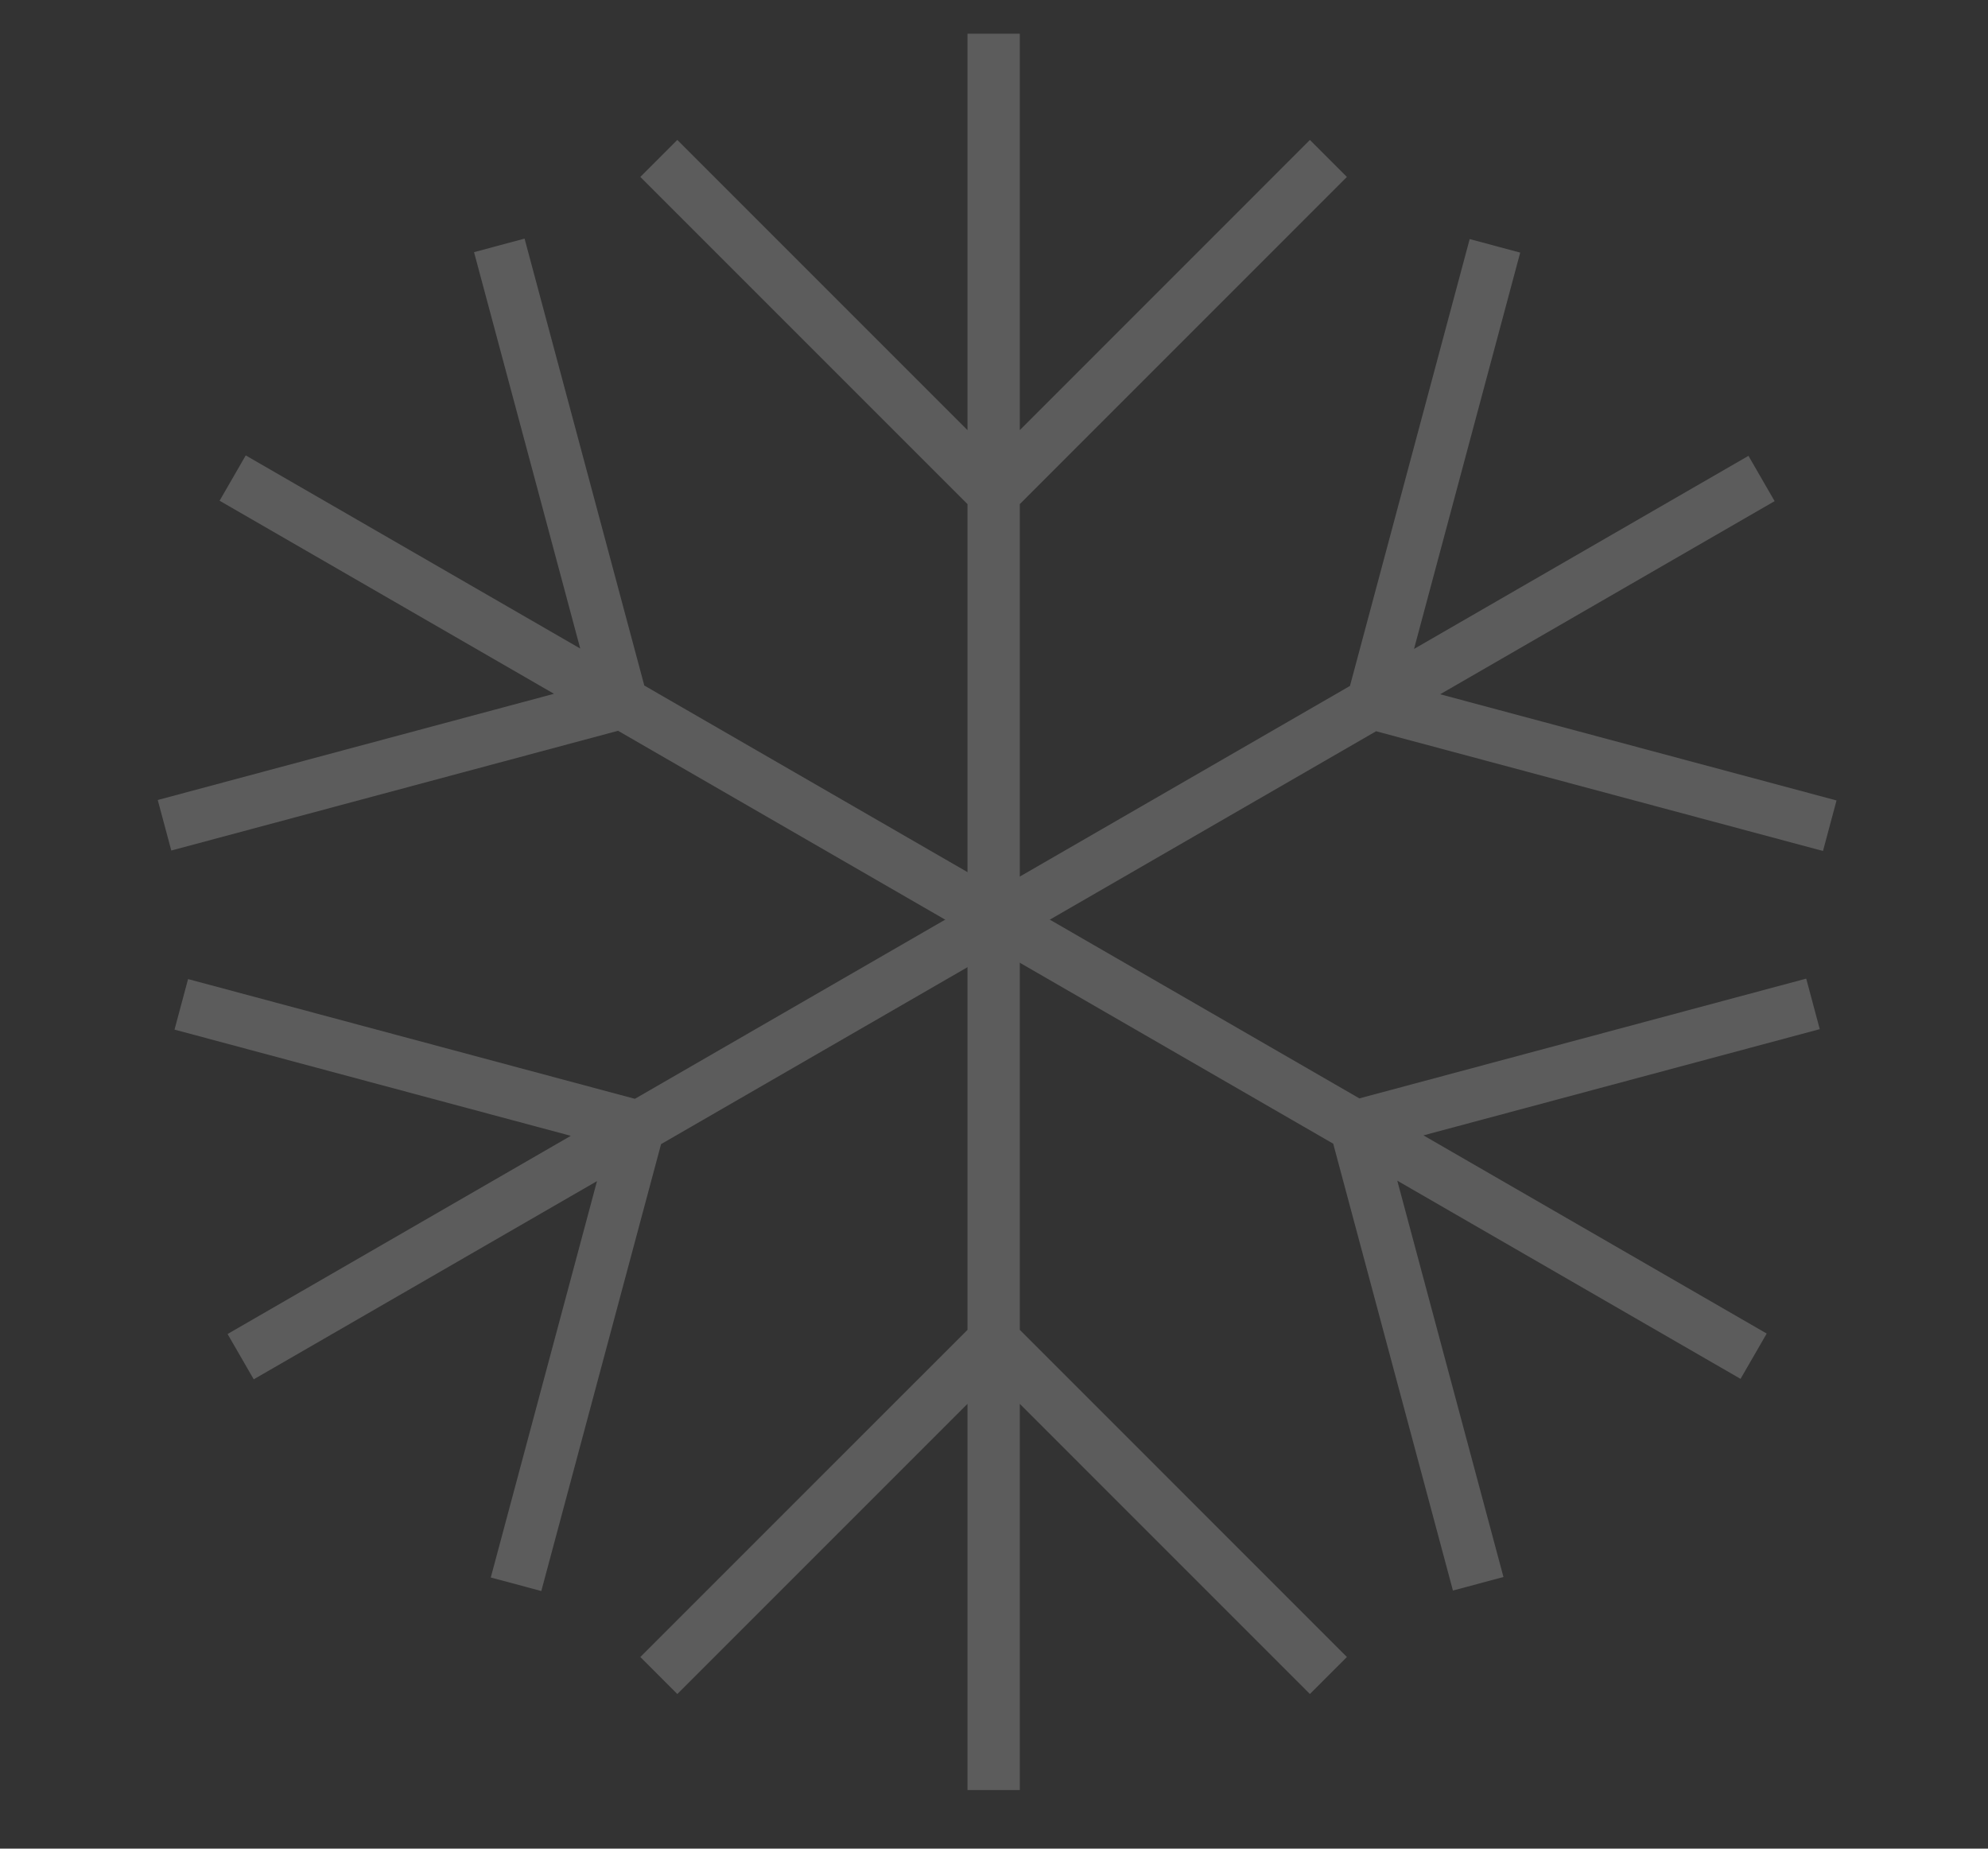 <svg width="57" height="53" viewBox="0 0 57 53" xmlns="http://www.w3.org/2000/svg">
    <rect x="0" y="0" width="57" height="53" fill="#333333" stroke="none"/>
    <g stroke="#FFF" stroke-width="1.5" fill="none" fill-rule="evenodd" opacity=".2">
        <path d="M28.49.966V51.32M18.89 4.542l9.6 9.6 9.598-9.6M18.89 48.036l9.6-9.599 9.598 9.599"/>
        <g>
            <path d="M50.28 38.882 6.671 13.706M51.982 28.781 38.87 32.295l3.513 13.111M14.316 7.035l3.513 13.111L4.717 23.66"/>
        </g>
        <g>
            <path d="m6.9 38.895 43.607-25.177M14.796 45.42l3.514-13.112-13.112-3.514M52.463 23.673 39.35 20.16l3.513-13.112"/>
        </g>
    </g>
</svg>
